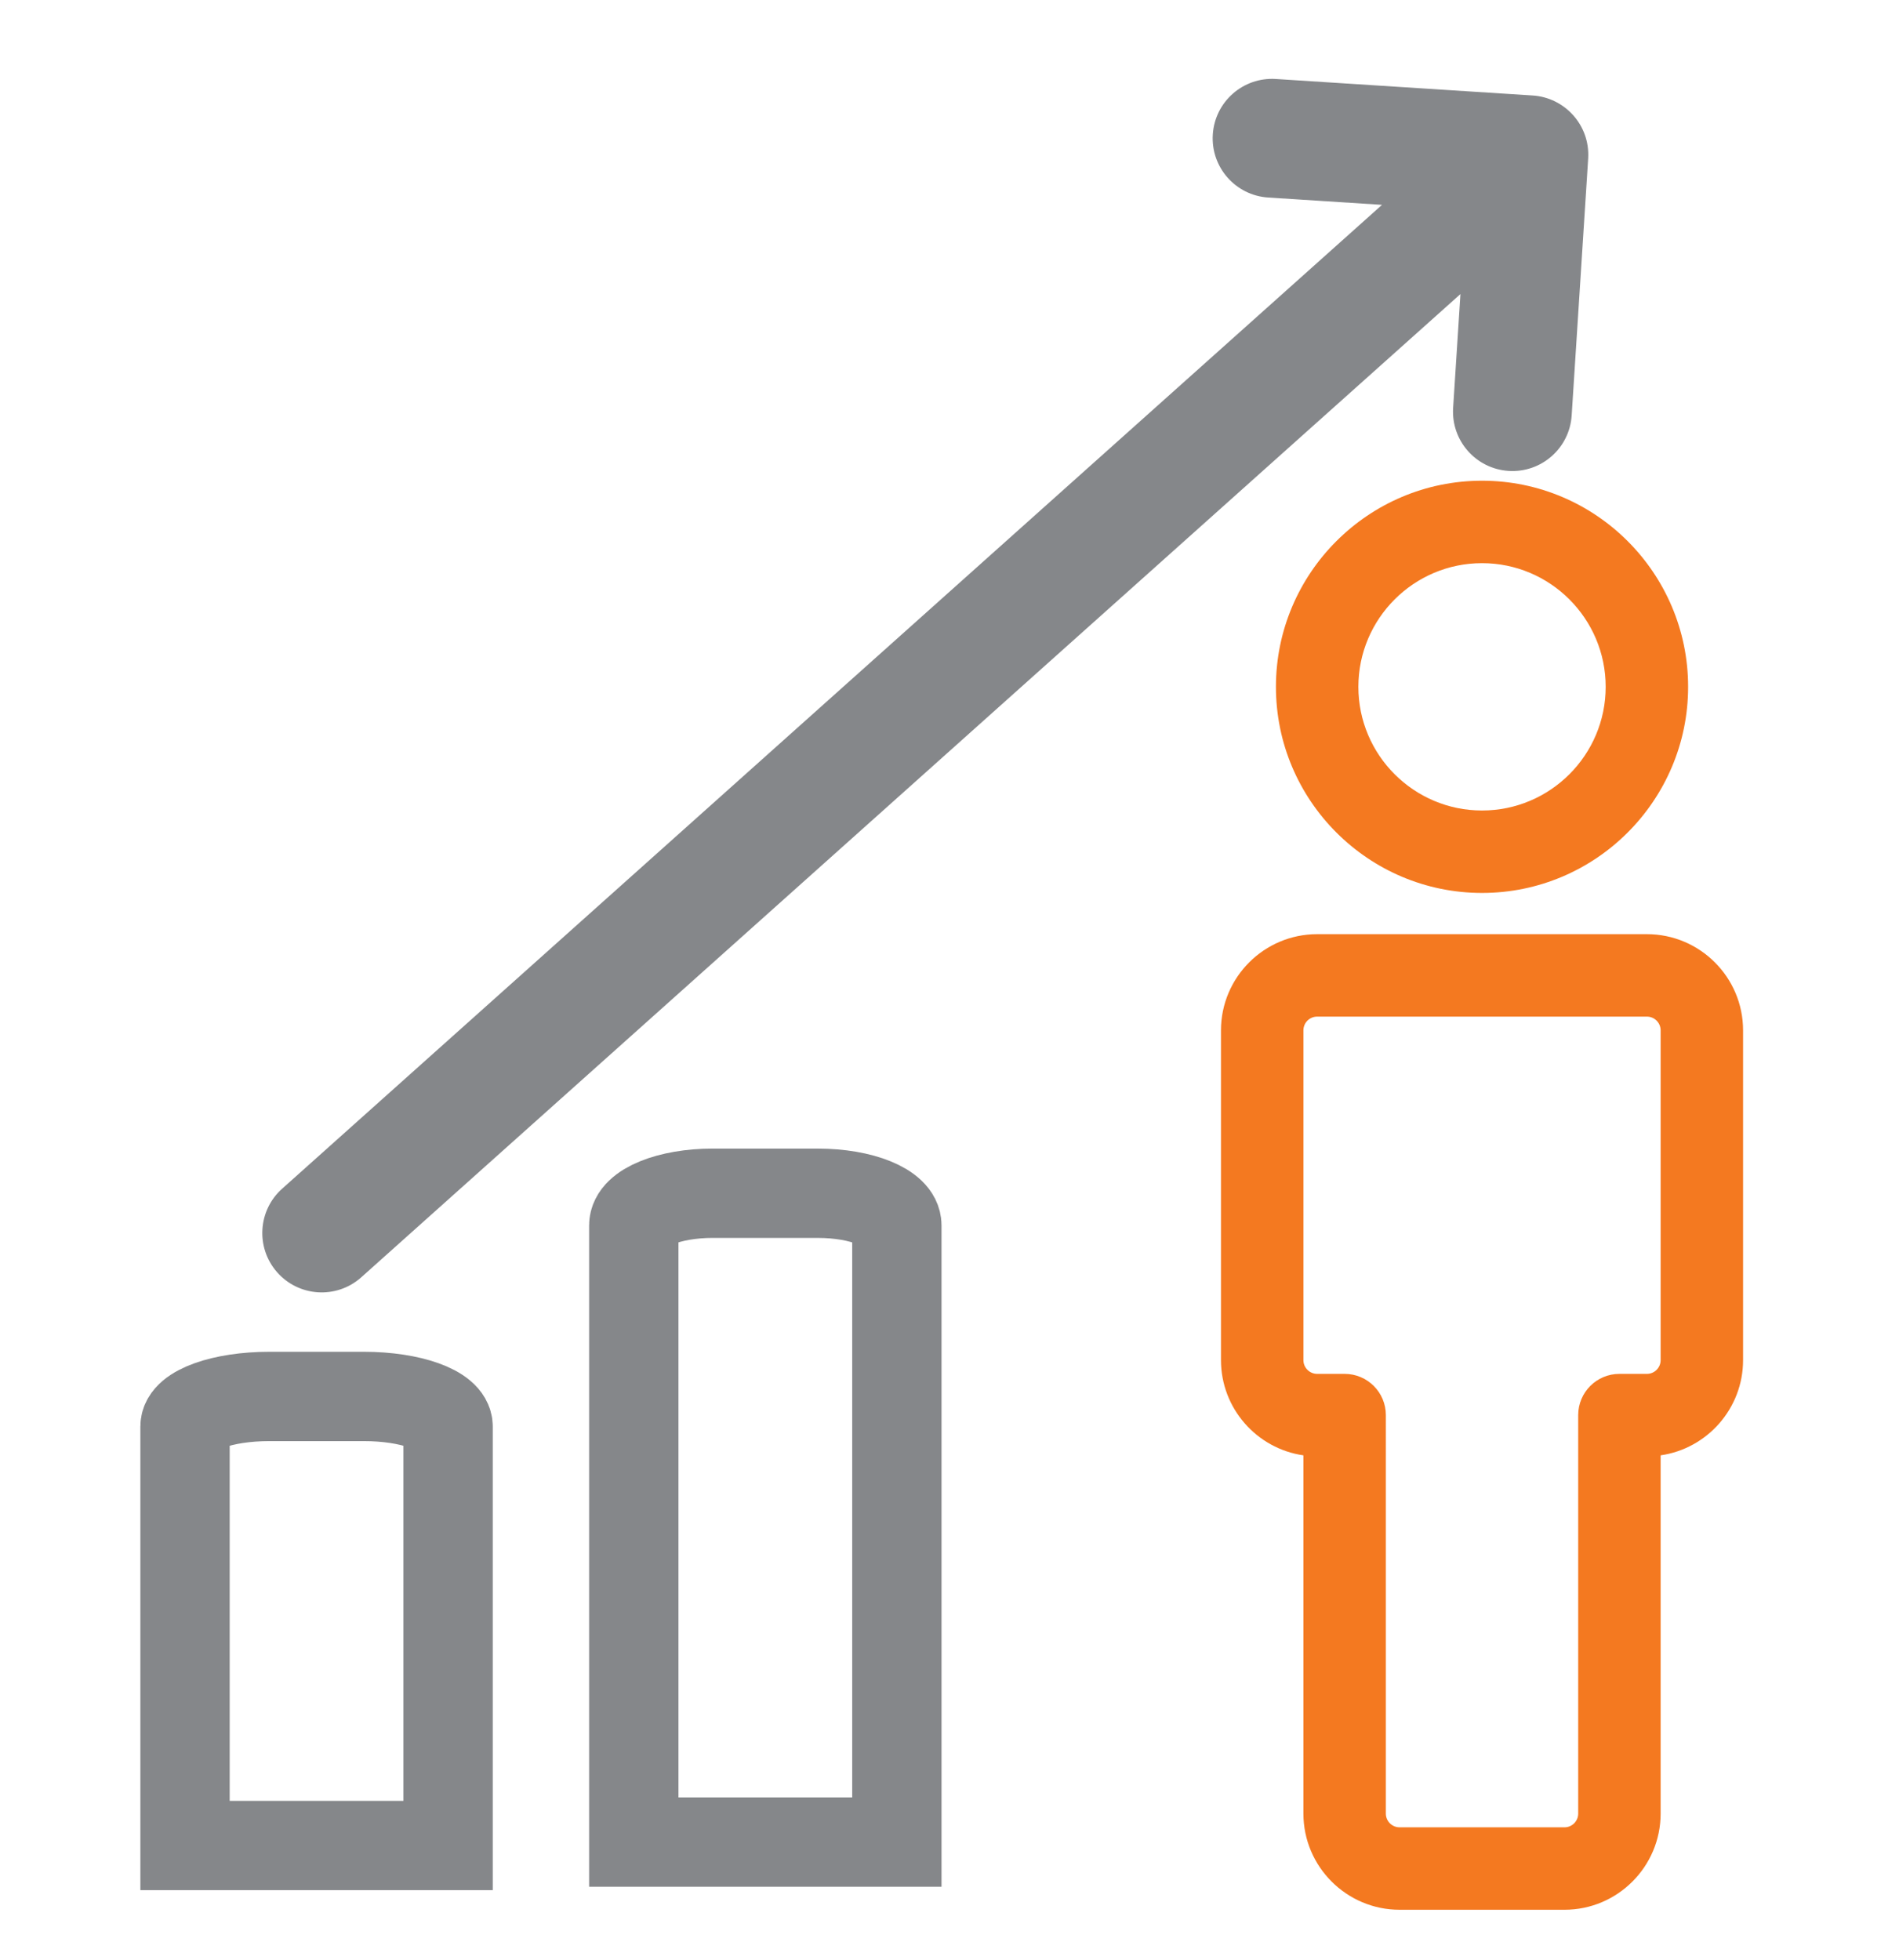 <?xml version="1.0" encoding="utf-8"?>
<!-- Generator: Adobe Illustrator 16.0.0, SVG Export Plug-In . SVG Version: 6.00 Build 0)  -->
<!DOCTYPE svg PUBLIC "-//W3C//DTD SVG 1.1//EN" "http://www.w3.org/Graphics/SVG/1.1/DTD/svg11.dtd">
<svg version="1.1" id="Capa_1" xmlns="http://www.w3.org/2000/svg" xmlns:xlink="http://www.w3.org/1999/xlink" x="0px" y="0px"
	 width="595.281px" height="614.445px" viewBox="0 0 595.281 614.445" enable-background="new 0 0 595.281 614.445"
	 xml:space="preserve">
<g>
	<path fill="#85878A" d="M497.848,49.551c0.585-10.304-7.326-18.974-17.388-19.621l-80.512-5.172
		c-10.261-0.659-19.113,7.125-19.772,17.386c-0.66,10.261,7.126,19.114,17.385,19.773l35.657,2.291L88.55,372.482
		c-7.721,6.789-8.477,18.553-1.688,26.275c6.791,7.724,18.553,8.479,26.277,1.688L457.805,92.171l-2.291,35.656
		c-0.658,10.262,7.126,19.115,17.387,19.774c10.262,0.659,19.114-7.125,19.773-17.386C498.523,39.179,497.794,50.586,497.848,49.551
		z"/>
	<path fill="none" stroke="#85878A" stroke-width="28" stroke-miterlimit="10" d="M281.14,384.077v193.297h-82.464V384.072
		c0-5.562,11.075-10.07,24.743-10.068c10.443,0.001,22.575,0.004,33.011,0.007C270.084,374.016,281.14,378.52,281.14,384.077z"/>
	<path fill="none" stroke="#85878A" stroke-width="28" stroke-miterlimit="10" d="M58,447.118v131.327h82.464V447.118
		c0-5.204-11.812-9.424-26.388-9.424H84.388C69.815,437.694,58,441.914,58,447.118z"/>
	<g>
		<g>
			<path fill="#F47920" d="M464.572,150.673c-35.623,0-64.604,28.98-64.604,64.603s28.98,64.603,64.604,64.603
				s64.602-28.98,64.602-64.603S500.195,150.673,464.572,150.673z M464.572,254.038c-21.373,0-38.762-17.389-38.762-38.762
				c0-21.373,17.388-38.762,38.762-38.762c21.373,0,38.761,17.389,38.761,38.762C503.333,236.648,485.945,254.038,464.572,254.038z"
				/>
		</g>
	</g>
	<g>
		<g>
			<path fill="#F47920" d="M516.254,292.8H412.89c-16.625,0-30.149,13.523-30.149,30.147v103.365
				c0,15.16,11.251,27.744,25.841,29.842v112.284c0.001,16.622,13.525,30.146,30.148,30.146h51.683
				c16.623,0,30.147-13.524,30.147-30.148V456.153c14.591-2.098,25.842-14.681,25.842-29.842V322.947
				C546.402,306.323,532.877,292.8,516.254,292.8z M520.56,426.312c0,2.375-1.931,4.307-4.306,4.307h-8.613
				c-7.138,0-12.922,5.785-12.922,12.92v124.898c0,2.376-1.932,4.307-4.306,4.307H438.73c-2.375,0-4.307-1.931-4.307-4.307V443.538
				c0-7.135-5.784-12.92-12.922-12.92h-8.611c-2.376,0-4.308-1.932-4.308-4.307V322.947c0-2.375,1.932-4.307,4.308-4.307h103.364
				c2.375,0,4.306,1.931,4.306,4.307V426.312z"/>
		</g>
	</g>
</g>
</svg>
